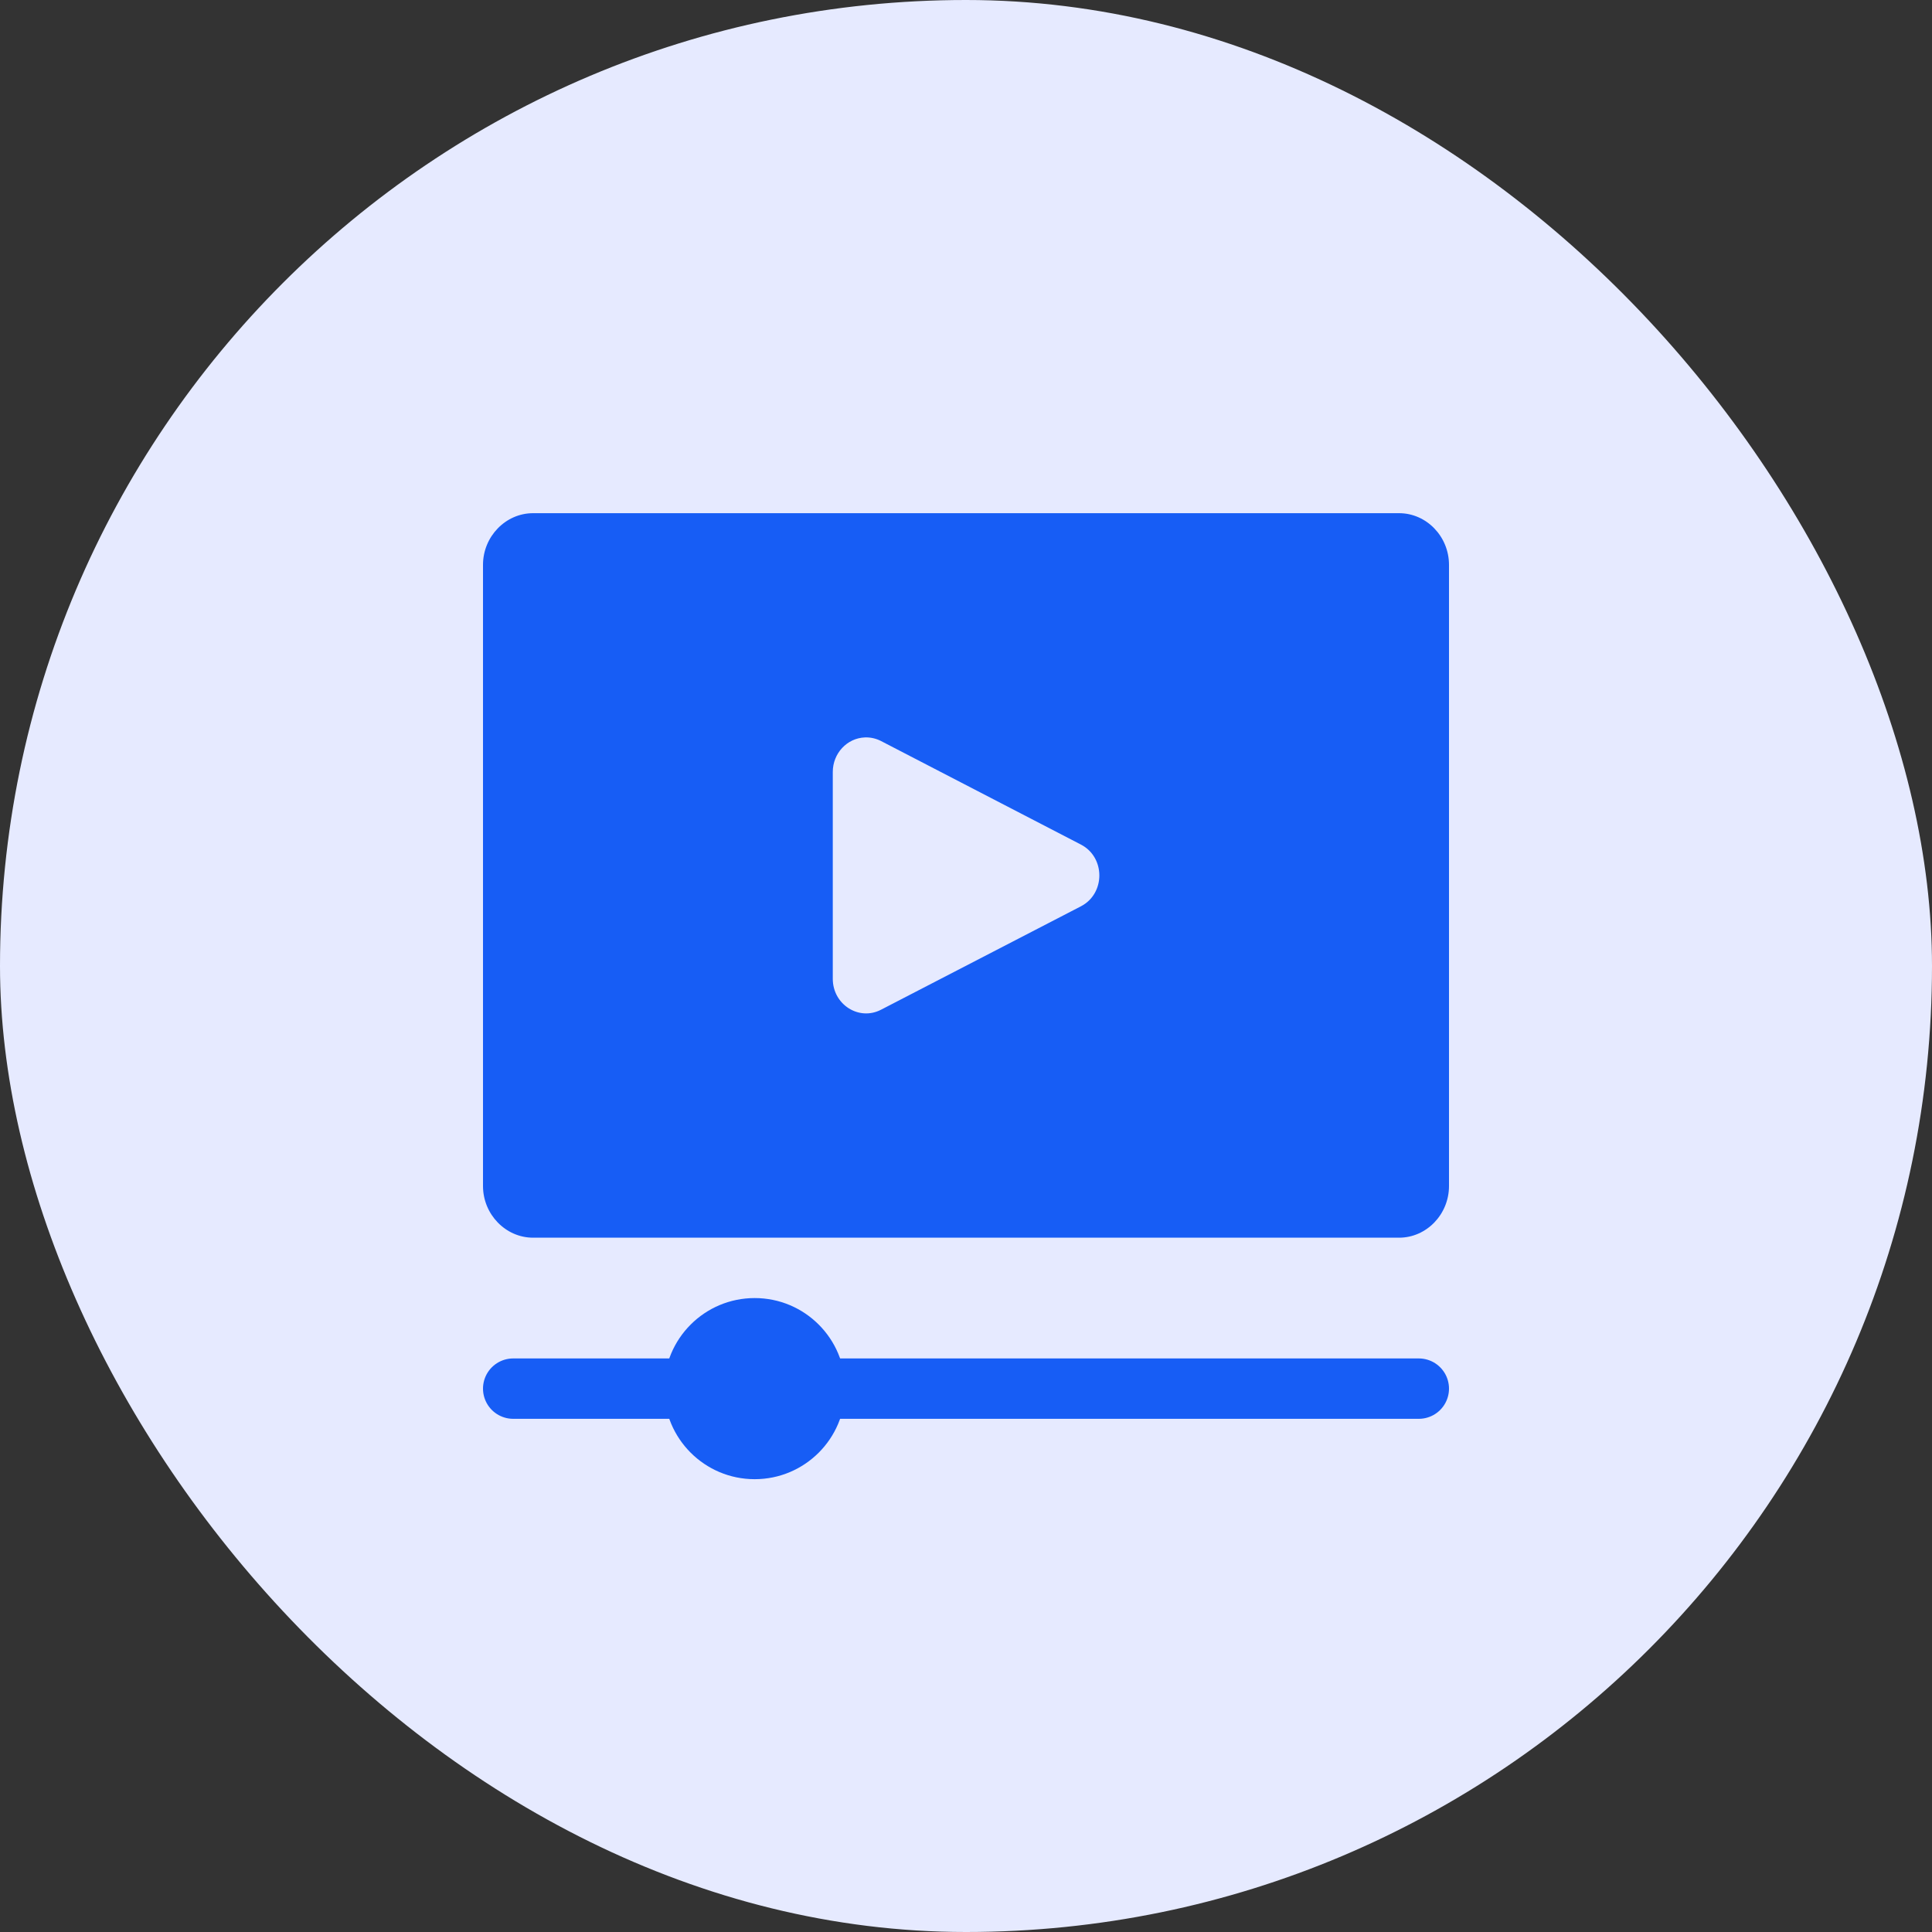 <?xml version="1.0" encoding="UTF-8"?> <svg xmlns="http://www.w3.org/2000/svg" width="64" height="64" viewBox="0 0 64 64" fill="none"><rect x="0" y="0" width="64" height="64" fill="#333333" stroke="none"/><rect width="64" height="64" rx="32" fill="#E6EAFF"></rect><path fill-rule="evenodd" clip-rule="evenodd" d="M17.658 17C16.751 17 16 17.772 16 18.712V39.288C16 40.228 16.751 41 17.658 41H46.347C47.254 41 48 40.228 48 39.288V18.712C48 17.772 47.254 17 46.347 17H17.658ZM28.651 24.428C28.835 24.421 29.019 24.462 29.184 24.547L35.806 27.977C36.621 28.398 36.621 29.602 35.806 30.023L29.184 33.449C28.451 33.828 27.589 33.276 27.587 32.427V25.573C27.587 24.957 28.057 24.451 28.651 24.428Z" fill="#175DF5"></path><path d="M17 46H47" stroke="#175DF5" stroke-width="2" stroke-linecap="round"></path><circle cx="25" cy="46" r="3" fill="#175DF5"></circle></svg> 